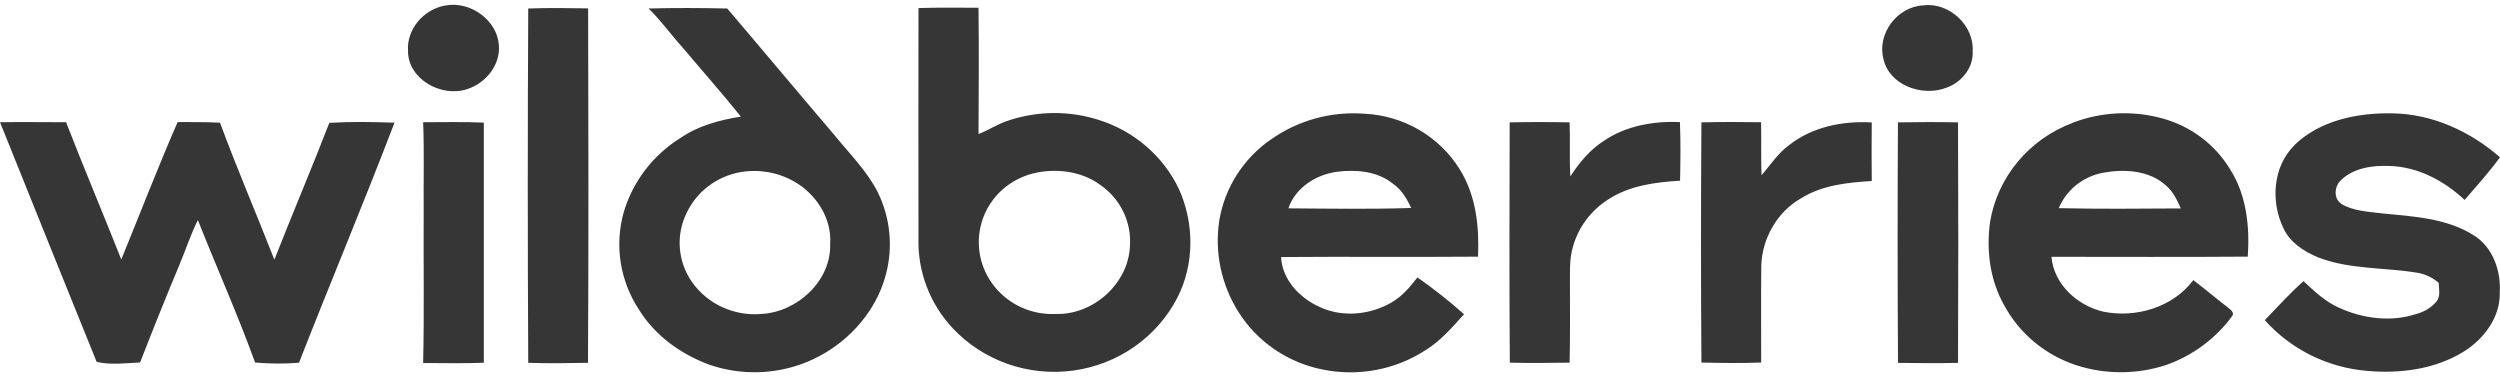 <svg width="238" height="36" viewBox="0 0 238 36" fill="none" xmlns="http://www.w3.org/2000/svg">
<path fill-rule="evenodd" clip-rule="evenodd" d="M42.397 0.523C44.796 0.074 47.357 1.938 47.497 4.34C47.634 6.191 46.256 7.905 44.5 8.476C42.035 9.319 38.829 7.533 38.844 4.854C38.696 2.786 40.326 0.88 42.397 0.523ZM183.12 0.51C185.591 0.2 187.958 2.462 187.797 4.875C187.9 6.426 186.739 7.866 185.271 8.36C182.993 9.231 179.867 8.117 179.309 5.632C178.666 3.243 180.589 0.627 183.12 0.51ZM50.28 0.81C52.181 0.741 54.086 0.766 55.99 0.797C56.02 12.044 56.041 23.291 55.977 34.541C54.081 34.577 52.181 34.603 50.288 34.541C50.229 23.302 50.229 12.062 50.288 0.821L50.28 0.81ZM61.733 0.81C64.233 0.741 66.735 0.753 69.235 0.81C72.642 4.805 76.001 8.838 79.414 12.83C80.855 14.617 82.54 16.261 83.577 18.327C84.755 20.745 85.028 23.489 84.35 26.084C83.376 29.889 80.363 33.064 76.663 34.525C73.767 35.662 70.55 35.74 67.6 34.745C64.849 33.749 62.339 31.945 60.821 29.463C59.932 28.11 59.344 26.59 59.093 25.001C58.843 23.412 58.937 21.789 59.368 20.238C60.226 17.302 62.151 14.774 64.783 13.13C66.479 11.969 68.513 11.421 70.531 11.103C68.73 8.851 66.807 6.695 64.952 4.484C63.855 3.28 62.921 1.938 61.741 0.808L61.733 0.81ZM70.462 16.39C69.373 16.59 68.348 17.038 67.469 17.698C66.591 18.358 65.884 19.211 65.407 20.189C64.874 21.237 64.635 22.406 64.717 23.575C64.798 24.744 65.196 25.87 65.87 26.838C66.597 27.874 67.592 28.702 68.754 29.238C69.916 29.774 71.203 29.999 72.483 29.889C75.946 29.703 79.144 26.701 79.03 23.232C79.207 20.809 77.707 18.474 75.612 17.285C74.059 16.393 72.229 16.078 70.457 16.396L70.462 16.39ZM87.458 0.769C89.357 0.699 91.256 0.738 93.155 0.738C93.2 4.745 93.179 8.753 93.155 12.761C94.158 12.375 95.052 11.755 96.089 11.447C98.854 10.541 101.844 10.532 104.614 11.421C106.276 11.944 107.81 12.796 109.12 13.925C110.43 15.054 111.488 16.434 112.227 17.981C113.706 21.238 113.724 25.137 112.084 28.341C111.13 30.194 109.73 31.794 108.005 33.002C106.279 34.21 104.28 34.991 102.177 35.278C100.075 35.565 97.933 35.349 95.935 34.648C93.937 33.948 92.143 32.784 90.706 31.257C88.525 28.927 87.354 25.861 87.439 22.704C87.439 15.393 87.418 8.078 87.439 0.766L87.458 0.769ZM98.774 16.419C97.527 16.65 96.371 17.214 95.433 18.049C94.494 18.884 93.811 19.956 93.46 21.148C93.148 22.194 93.098 23.299 93.311 24.368C93.525 25.438 93.997 26.442 94.689 27.297C95.38 28.152 96.27 28.834 97.285 29.285C98.3 29.736 99.411 29.943 100.525 29.889C104.104 29.988 107.402 26.981 107.566 23.483C107.657 22.343 107.443 21.201 106.945 20.167C106.447 19.133 105.682 18.244 104.725 17.588C103.043 16.357 100.81 16.036 98.779 16.416L98.774 16.419ZM121.033 13.252C123.602 11.445 126.744 10.585 129.899 10.826C131.74 10.916 133.529 11.446 135.111 12.37C136.692 13.293 138.017 14.583 138.97 16.124C140.52 18.599 140.835 21.59 140.708 24.434C134.46 24.486 128.207 24.418 121.959 24.47C122.057 26.585 123.694 28.348 125.583 29.201C127.738 30.236 130.386 29.995 132.431 28.819C133.465 28.24 134.232 27.325 134.941 26.409C136.488 27.492 137.969 28.662 139.377 29.913C138.256 31.156 137.15 32.452 135.7 33.343C134.274 34.267 132.675 34.904 130.995 35.22C129.315 35.535 127.588 35.521 125.913 35.179C124.27 34.852 122.712 34.199 121.337 33.261C119.962 32.322 118.798 31.119 117.917 29.724C116.278 27.136 115.623 24.067 116.065 21.055C116.314 19.495 116.882 18 117.734 16.659C118.586 15.318 119.705 14.159 121.025 13.249L121.033 13.252ZM122.654 19.834C126.548 19.86 130.452 19.93 134.343 19.798C133.936 18.914 133.418 18.035 132.584 17.471C131.122 16.295 129.101 16.122 127.294 16.352C125.278 16.61 123.305 17.89 122.657 19.829L122.654 19.834ZM197.264 11.708C199.999 10.645 203.017 10.491 205.85 11.271C208.56 12.008 210.872 13.743 212.299 16.111C213.887 18.583 214.178 21.585 213.99 24.431C207.76 24.48 201.531 24.447 195.301 24.447C195.51 27.032 197.73 29.077 200.219 29.667C203.346 30.313 206.885 29.238 208.805 26.665C209.916 27.511 210.974 28.418 212.088 29.264C212.307 29.457 212.728 29.716 212.522 30.062C210.962 32.209 208.771 33.84 206.239 34.74C203.456 35.659 200.442 35.669 197.653 34.766C194.71 33.797 192.259 31.761 190.807 29.077C189.437 26.678 189.085 23.821 189.453 21.125C189.805 19.028 190.711 17.057 192.08 15.408C193.45 13.758 195.237 12.486 197.264 11.719V11.708ZM200.161 16.455C199.237 16.636 198.372 17.038 197.646 17.624C196.919 18.21 196.351 18.964 195.995 19.816C199.864 19.907 203.74 19.865 207.612 19.842C207.263 19.051 206.885 18.236 206.202 17.665C204.615 16.194 202.2 16.07 200.161 16.455ZM218.412 13.828C220.838 11.463 224.428 10.726 227.753 10.79C231.567 10.842 235.188 12.517 238 14.974C236.966 16.393 235.778 17.699 234.633 19.033C232.702 17.223 230.21 15.876 227.491 15.801C225.869 15.731 224.073 15.982 222.87 17.14C222.214 17.727 222.126 18.927 222.928 19.431C224.073 20.098 225.446 20.147 226.737 20.31C229.707 20.605 232.874 20.757 235.466 22.378C237.336 23.519 238.111 25.812 237.976 27.883C238.026 30.21 236.468 32.278 234.537 33.48C231.834 35.151 228.491 35.59 225.356 35.309C221.588 34.997 218.092 33.264 215.609 30.476C216.817 29.222 217.989 27.932 219.291 26.766C220.309 27.705 221.322 28.687 222.61 29.266C224.898 30.331 227.636 30.696 230.062 29.879C230.814 29.683 231.485 29.262 231.98 28.674C232.355 28.157 232.186 27.503 232.162 26.926C231.57 26.406 230.834 26.067 230.046 25.952C226.93 25.447 223.658 25.659 220.677 24.499C219.325 23.93 217.984 23.074 217.376 21.709C216.159 19.191 216.362 15.868 218.434 13.823L218.412 13.828ZM0 11.636C2.095 11.602 4.193 11.636 6.29 11.636C7.991 16.01 9.819 20.338 11.546 24.705C13.332 20.341 15.025 15.938 16.913 11.618C18.257 11.641 19.601 11.6 20.945 11.682C22.569 16.078 24.418 20.367 26.121 24.724C27.827 20.364 29.666 16.057 31.353 11.693C33.416 11.571 35.49 11.605 37.556 11.68C34.628 19.328 31.454 26.893 28.465 34.53C27.073 34.644 25.673 34.637 24.283 34.51C22.63 29.933 20.625 25.479 18.839 20.949C18.143 22.319 17.686 23.793 17.085 25.199C15.796 28.286 14.547 31.389 13.337 34.507C11.972 34.572 10.517 34.766 9.2 34.447C6.123 26.846 3.056 19.241 0 11.631V11.636ZM40.286 11.636C42.209 11.636 44.138 11.587 46.06 11.672C46.06 19.294 46.06 26.914 46.06 34.533C44.135 34.61 42.209 34.564 40.283 34.559C40.395 29.75 40.305 24.938 40.334 20.129C40.307 17.298 40.395 14.464 40.283 11.636H40.286ZM143.713 11.649C145.617 11.611 147.522 11.611 149.426 11.649C149.498 13.363 149.394 15.082 149.495 16.796C150.341 15.504 151.323 14.289 152.648 13.435C154.748 11.987 157.409 11.504 159.93 11.625C160.004 13.482 159.983 15.343 159.943 17.202C157.563 17.347 155.084 17.668 153.066 19.012C151.433 20.062 150.25 21.659 149.741 23.503C149.368 24.752 149.476 26.063 149.461 27.348C149.461 29.739 149.484 32.133 149.426 34.525C147.53 34.548 145.63 34.574 143.734 34.525C143.676 26.893 143.702 19.271 143.721 11.625L143.713 11.649ZM161.98 11.649C163.871 11.602 165.763 11.61 167.654 11.636C167.686 13.316 167.641 14.997 167.696 16.677C168.548 15.721 169.231 14.609 170.302 13.833C172.489 12.086 175.42 11.491 178.19 11.656C178.177 13.515 178.169 15.374 178.19 17.233C175.873 17.373 173.466 17.626 171.463 18.878C169.178 20.171 167.76 22.704 167.675 25.269C167.636 28.351 167.675 31.433 167.662 34.515C165.768 34.582 163.871 34.561 161.975 34.515C161.922 26.887 161.922 19.26 161.975 11.633L161.98 11.649ZM180.687 11.649C182.591 11.615 184.496 11.61 186.403 11.649C186.437 19.281 186.437 26.913 186.403 34.546C184.499 34.59 182.591 34.572 180.69 34.546C180.642 26.903 180.642 19.271 180.684 11.638L180.687 11.649Z" fill="#363636"/>
</svg>

